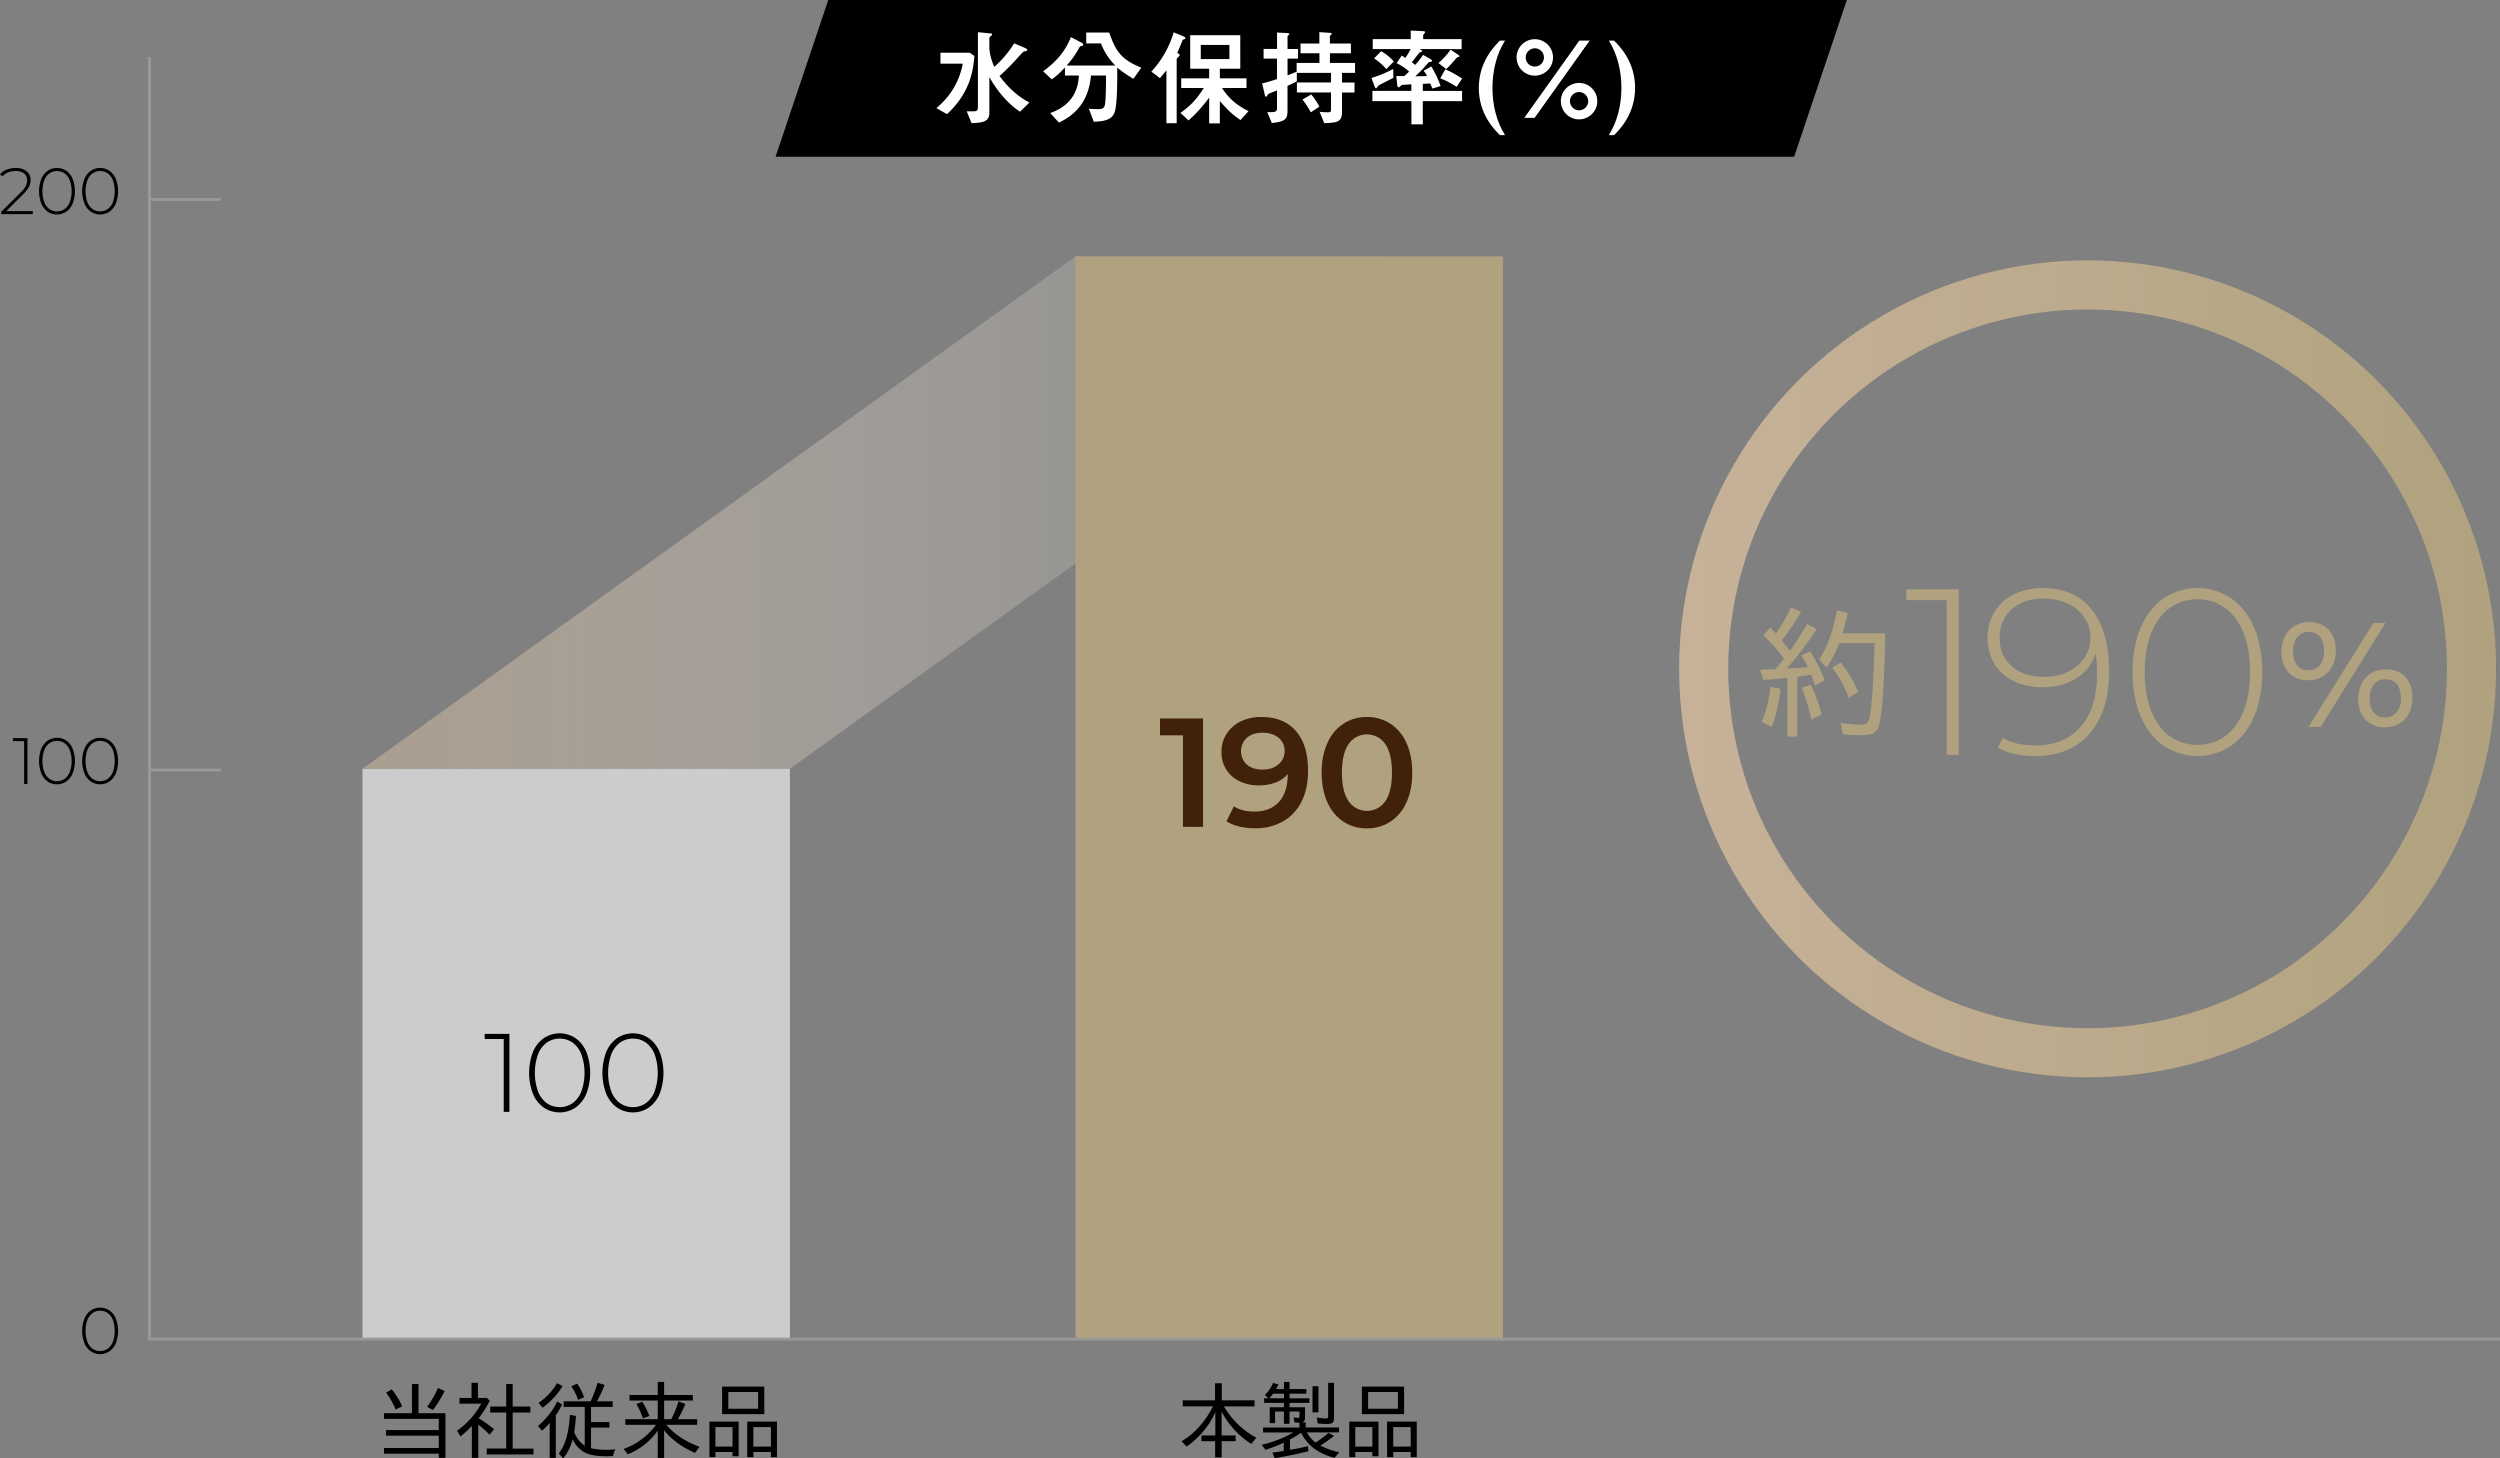 <svg xmlns="http://www.w3.org/2000/svg" xmlns:xlink="http://www.w3.org/1999/xlink" viewBox="0 0 1754.92 1023.82"><rect x="0" y="0" width="1754.92" height="1023.82" fill="#808080" stroke="none"/><defs><style>.cls-1,.cls-3{fill:none;stroke-miterlimit:10;}.cls-1{stroke:#999;stroke-width:2px;}.cls-2{fill:#b0a27e;}.cls-3{stroke-width:34.48px;stroke:url(#名称未設定グラデーション_7);}.cls-4{fill:#ccc;}.cls-5{opacity:0.6;fill:url(#名称未設定グラデーション_5);}.cls-6{fill:#42210b;}.cls-7{fill:#fff;}</style><linearGradient id="名称未設定グラデーション_7" x1="1178.69" y1="469.5" x2="1752.16" y2="469.5" gradientUnits="userSpaceOnUse"><stop offset="0" stop-color="#c7b299"/><stop offset="1" stop-color="#b0a27e"/><stop offset="1"/></linearGradient><linearGradient id="名称未設定グラデーション_5" x1="-3205.03" y1="359.82" x2="-4005.53" y2="359.82" gradientTransform="translate(4260)" gradientUnits="userSpaceOnUse"><stop offset="0" stop-color="#fff" stop-opacity="0"/><stop offset="1" stop-color="#c7b299"/></linearGradient></defs><g id="レイヤー_2" data-name="レイヤー 2"><g id="レイヤー_1-2" data-name="レイヤー 1"><path d="M1259.43,110h-715a0,0,0,0,1,0,0l37-110h715Z"/><path d="M63.73,948.56a13,13,0,0,1-4.46-5.68,24.32,24.32,0,0,1,0-17.3,13,13,0,0,1,4.46-5.68,11.74,11.74,0,0,1,13.11,0,12.88,12.88,0,0,1,4.46,5.68,24.32,24.32,0,0,1,0,17.3,12.93,12.93,0,0,1-4.46,5.68,11.74,11.74,0,0,1-13.11,0Zm11.92-1.84a10.89,10.89,0,0,0,3.61-4.88,23.26,23.26,0,0,0,0-15.22,10.84,10.84,0,0,0-3.61-4.88,9.39,9.39,0,0,0-10.72,0,10.7,10.7,0,0,0-3.61,4.88,23.09,23.09,0,0,0,0,15.22,10.75,10.75,0,0,0,3.61,4.88,9.39,9.39,0,0,0,10.72,0Z"/><path d="M19.27,518.13v32.2H16.93V520.24H9.06v-2.11Z"/><path d="M33.46,548.56A13.08,13.08,0,0,1,29,542.88a24.32,24.32,0,0,1,0-17.3,13,13,0,0,1,4.46-5.68,11.74,11.74,0,0,1,13.11,0A13,13,0,0,1,51,525.58a24.47,24.47,0,0,1,0,17.3,13,13,0,0,1-4.47,5.68,11.74,11.74,0,0,1-13.11,0Zm11.92-1.84A10.82,10.82,0,0,0,49,541.84a23.09,23.09,0,0,0,0-15.22,10.77,10.77,0,0,0-3.61-4.88,9.39,9.39,0,0,0-10.72,0,10.77,10.77,0,0,0-3.61,4.88,23.09,23.09,0,0,0,0,15.22,10.82,10.82,0,0,0,3.61,4.88,9.39,9.39,0,0,0,10.72,0Z"/><path d="M63.73,548.56a13,13,0,0,1-4.46-5.68,24.32,24.32,0,0,1,0-17.3,13,13,0,0,1,4.46-5.68,11.74,11.74,0,0,1,13.11,0,12.88,12.88,0,0,1,4.46,5.68,24.32,24.32,0,0,1,0,17.3,12.93,12.93,0,0,1-4.46,5.68,11.74,11.74,0,0,1-13.11,0Zm11.92-1.84a10.89,10.89,0,0,0,3.61-4.88,23.26,23.26,0,0,0,0-15.22,10.84,10.84,0,0,0-3.61-4.88,9.39,9.39,0,0,0-10.72,0,10.7,10.7,0,0,0-3.61,4.88,23.09,23.09,0,0,0,0,15.22,10.75,10.75,0,0,0,3.61,4.88,9.39,9.39,0,0,0,10.72,0Z"/><path d="M23,148.21v2.12H.87v-1.66l13.62-13.52a19,19,0,0,0,3.61-4.58,8.74,8.74,0,0,0,.94-3.93A5.92,5.92,0,0,0,17,121.81a9.19,9.19,0,0,0-6-1.75,14.19,14.19,0,0,0-5.31.92,10.21,10.21,0,0,0-3.93,2.81L0,122.31a12.14,12.14,0,0,1,4.67-3.26,16.82,16.82,0,0,1,6.42-1.15,11.56,11.56,0,0,1,7.54,2.3,7.61,7.61,0,0,1,2.81,6.21,10.64,10.64,0,0,1-1.11,4.74,20.75,20.75,0,0,1-4.14,5.24L4.32,148.21Z"/><path d="M33.46,148.56A13.08,13.08,0,0,1,29,142.88a24.32,24.32,0,0,1,0-17.3,13,13,0,0,1,4.46-5.68,11.74,11.74,0,0,1,13.11,0A13,13,0,0,1,51,125.58a24.47,24.47,0,0,1,0,17.3,13,13,0,0,1-4.47,5.68,11.74,11.74,0,0,1-13.11,0Zm11.92-1.84A10.82,10.82,0,0,0,49,141.84a23.09,23.09,0,0,0,0-15.22,10.77,10.77,0,0,0-3.61-4.88,9.39,9.39,0,0,0-10.72,0,10.77,10.77,0,0,0-3.61,4.88,23.09,23.09,0,0,0,0,15.22,10.82,10.82,0,0,0,3.61,4.88,9.39,9.39,0,0,0,10.72,0Z"/><path d="M63.73,148.56a13,13,0,0,1-4.46-5.68,24.32,24.32,0,0,1,0-17.3,13,13,0,0,1,4.46-5.68,11.74,11.74,0,0,1,13.11,0,12.88,12.88,0,0,1,4.46,5.68,24.32,24.32,0,0,1,0,17.3,12.93,12.93,0,0,1-4.46,5.68,11.74,11.74,0,0,1-13.11,0Zm11.92-1.84a10.89,10.89,0,0,0,3.61-4.88,23.26,23.26,0,0,0,0-15.22,10.84,10.84,0,0,0-3.61-4.88,9.39,9.39,0,0,0-10.72,0,10.7,10.7,0,0,0-3.61,4.88,23.09,23.09,0,0,0,0,15.22,10.75,10.75,0,0,0,3.61,4.88,9.39,9.39,0,0,0,10.72,0Z"/><line class="cls-1" x1="104.92" y1="140" x2="154.92" y2="140"/><line class="cls-1" x1="104.92" y1="540.5" x2="154.92" y2="540.5"/><path class="cls-2" d="M1254.68,475.88c-5.14.52-7.5.72-16.86,1.44l-2.27-7.19c3.6-.11,7.1-.31,10.7-.42a82.55,82.55,0,0,0,6-7.4A96.83,96.83,0,0,0,1237.71,446l4.94-5.45,4,4.11a106,106,0,0,0,10.59-18.31l7,3.09a139.89,139.89,0,0,1-13.47,20l5.65,7.41A200.22,200.22,0,0,0,1268.57,438l6.68,3.7c-7.4,11-14,19.85-21.08,27.56,5.45-.2,11.11-.51,14.81-.92a86.26,86.26,0,0,0-4.42-8.23l6.06-3a113.38,113.38,0,0,1,10.19,20.36l-6.79,3.81a74,74,0,0,0-2.68-7.62c-2,.31-5.65.83-9.66,1.34v42.07h-7Zm-18.1,30.75c3-6.58,4.94-14.39,6.28-24.47l7,1.34c-1.44,11.62-3.29,19.54-6.17,26.73Zm28.18-23.86,6.28-2.15a118.65,118.65,0,0,1,7.71,20.87l-7.3,3.6A126.47,126.47,0,0,0,1264.76,482.77Zm28.8,32.61-1.34-7.92a87.8,87.8,0,0,0,13.78,1.23c4.32,0,5.56-1,6.48-5.45,1.44-7.51,2.68-24.89,3.4-51.83h-24.79a81.52,81.52,0,0,1-8.95,17.17l-5.24-5.76c5.35-7.3,9.77-19.23,12.55-34.35l7.5,1.85a134.85,134.85,0,0,1-3.6,14.2h30c-.41,31.88-2.05,55.53-4.11,63.76-1.44,6.07-4.63,7.82-13,7.82C1302.61,516.1,1297.67,515.79,1293.56,515.38Zm-7.41-46.59,6-3.7a85,85,0,0,1,12.24,20.67l-6.69,4.11A72.91,72.91,0,0,0,1286.15,468.79Z"/><path class="cls-2" d="M1375,413.65V529.89h-8.47V421.29h-28.4v-7.64Z"/><path class="cls-2" d="M1468.51,428.18q12,15.36,12,42.93,0,19.26-6.39,32.63t-18,20.17q-11.62,6.81-27.23,6.81-16.44,0-26.41-6l3.49-6.81q8.31,5.33,22.92,5.32,20.08,0,31.63-13t11.54-37.78a88.91,88.91,0,0,0-1-13.94,30.92,30.92,0,0,1-13.53,17.6q-10,6.32-23.5,6.31a46.64,46.64,0,0,1-20.34-4.24A31.45,31.45,0,0,1,1400,466a36.68,36.68,0,0,1,.17-36.61A33,33,0,0,1,1414,417.14a44.65,44.65,0,0,1,19.93-4.32Q1456.47,412.82,1468.51,428.18Zm-16.6,43.26a28.08,28.08,0,0,0,11.45-10,25.49,25.49,0,0,0,4.07-14.11,24.84,24.84,0,0,0-3.9-13.28A27.78,27.78,0,0,0,1452.15,424q-7.47-3.82-17.93-3.82-13.62,0-22.09,7.55t-8.46,20q0,12.45,8.46,19.93t23.09,7.47A37.24,37.24,0,0,0,1451.91,471.44Z"/><path class="cls-2" d="M1518.86,523.5q-10.38-7.23-16.11-20.51T1497,471.77q0-17.94,5.73-31.22T1518.86,420a42.38,42.38,0,0,1,47.32,0q10.38,7.23,16.11,20.51t5.73,31.22q0,17.94-5.73,31.22t-16.11,20.51a42.38,42.38,0,0,1-47.32,0Zm43-6.65q8.39-6.06,13-17.6t4.65-27.48q0-15.94-4.65-27.48t-13-17.6a33.91,33.91,0,0,0-38.69,0q-8.39,6.06-13,17.6t-4.65,27.48q0,15.94,4.65,27.48t13,17.6a33.91,33.91,0,0,0,38.69,0Z"/><path class="cls-2" d="M1601.5,457.58c0-12.34,7.92-20.88,19.44-20.88s18.71,7.71,18.71,19.95-7.5,20.88-19.54,20.88C1608.9,477.53,1601.5,469.61,1601.5,457.58Zm29.93-.41c0-8-3.29-13.58-10.9-13.58-6.59,0-10.91,5.45-10.91,13.47,0,8.44,4,13.48,10.7,13.48S1631.43,465.39,1631.43,457.17Zm34.66-19.85h8.43l-45.46,72.91h-8.53Zm-10.7,53.37c0-12.44,7.92-20.87,19.44-20.87s18.61,7.71,18.61,19.95c0,12.44-7.51,20.77-19.54,20.77C1662.79,510.54,1655.39,502.73,1655.39,490.69Zm30-.41c0-8.12-3.39-13.47-11-13.47-6.59,0-11,5.35-11,13.37,0,8.54,4.22,13.47,10.8,13.47S1685.42,498.61,1685.42,490.28Z"/><circle class="cls-3" cx="1465.42" cy="469.5" r="269.5"/><path d="M853,1011.67h-9.61v-4h9.73V991.23c-3.81,9.07-11.06,17.78-20.13,24.25l-3.63-3.81c8.77-4.9,16.39-13.3,22.19-24.49H830.26V983h22.67V971h4.72v12h23v4.23H859.16a58.41,58.41,0,0,0,22.73,22l-3.51,4.35a59.38,59.38,0,0,1-20.86-22.67v16.75h9.86v4h-9.8v11.42H853Z"/><path d="M893.17,1019.65c2.84-.25,5.74-.73,8-1.15v-5.81a96.92,96.92,0,0,1-12.82,5l-2.78-3.5a79.45,79.45,0,0,0,22.31-8.65H886.64v-3.45h25.51v-3.38a20.57,20.57,0,0,1-3.44-.24L908,995a17.85,17.85,0,0,0,3,.3c1,0,1.21-.24,1.21-1.27v-3.2h-7v8.64h-3.93v-8.64h-6.22V999H891.3V987.85h10v-3.09h-13.9v-3.2h3l-2.48-2.3a25,25,0,0,0,5.74-8.52l3.75,1.09a27.82,27.82,0,0,1-1.69,3.26h5.56v-5h3.93v5H917v3.2H905.26v3.27h13.91v3.2H905.26v3.09h10.82v7.68a2.89,2.89,0,0,1-2,2.9h2.48v3.62H940v3.45H917.41a21.44,21.44,0,0,0,6.11,7.13,68.37,68.37,0,0,0,9-6.77l4.05,2.06a99.29,99.29,0,0,1-9.74,6.83,56.75,56.75,0,0,0,13.3,4.71l-3.32,3.87c-11.31-2.84-19-8.64-23.46-17.59a61.2,61.2,0,0,1-7.86,4.66v7.31c3.81-.6,7.86-1.39,12.7-2.54l.24,3.57c-8,2-17,3.81-23.7,4.84Zm8.16-38.09v-3.27h-7.68a26.82,26.82,0,0,1-2.66,3.27Zm20-8.46h4.17v18.31h-4.17ZM925,999.21l-.73-4.11c2.3.3,5.14.61,6.47.61,1.15,0,1.58-.43,1.58-1.7V970.68h4.11V995.1c0,3.51-1,4.48-4.9,4.48C929.69,999.58,927.27,999.45,925,999.21Z"/><path d="M947.15,997.94h20.49v24.31h-4.29v-3h-12v3.57h-4.23Zm16.2,17.54v-13.73h-12v13.73ZM956,973.34h29.63v19.34H956Zm25.27,15.54V977.15H960.39v11.73Zm-7.61,9.06h20.85v24.91h-4.23v-3.57H978v3.57h-4.29Zm16.62,17.54v-13.73H978v13.73Z"/><rect class="cls-4" x="254.47" y="539.64" width="300" height="399.95"/><polygon class="cls-5" points="1054.97 180 554.47 539.64 254.47 539.64 754.97 180 1054.97 180"/><rect class="cls-2" x="754.97" y="180" width="300" height="759.96"/><polyline class="cls-1" points="104.92 40 104.92 940 1754.92 940"/><path d="M357.59,725.75v54.74h-4V729.35H340.23v-3.6Z"/><path d="M381.71,777.48a22.07,22.07,0,0,1-7.59-9.66,41.51,41.51,0,0,1,0-29.4,22.07,22.07,0,0,1,7.59-9.66,19.95,19.95,0,0,1,22.28,0,22.07,22.07,0,0,1,7.59,9.66,41.37,41.37,0,0,1,0,29.4,22.07,22.07,0,0,1-7.59,9.66,19.95,19.95,0,0,1-22.28,0ZM402,774.35a18.33,18.33,0,0,0,6.14-8.29,39.32,39.32,0,0,0,0-25.88,18.44,18.44,0,0,0-6.14-8.29,16,16,0,0,0-18.22,0,18.44,18.44,0,0,0-6.14,8.29,39.32,39.32,0,0,0,0,25.88,18.33,18.33,0,0,0,6.14,8.29,16,16,0,0,0,18.22,0Z"/><path d="M433.16,777.48a22.07,22.07,0,0,1-7.59-9.66,41.51,41.51,0,0,1,0-29.4,22.07,22.07,0,0,1,7.59-9.66,19.95,19.95,0,0,1,22.28,0,22.07,22.07,0,0,1,7.59,9.66,41.37,41.37,0,0,1,0,29.4,22.07,22.07,0,0,1-7.59,9.66,19.95,19.95,0,0,1-22.28,0Zm20.25-3.13a18.33,18.33,0,0,0,6.14-8.29,39.32,39.32,0,0,0,0-25.88,18.44,18.44,0,0,0-6.14-8.29,16,16,0,0,0-18.22,0,18.44,18.44,0,0,0-6.14,8.29,39.49,39.49,0,0,0,0,25.88,18.33,18.33,0,0,0,6.14,8.29,16,16,0,0,0,18.22,0Z"/><path class="cls-6" d="M844.51,504.33v76.08H830.38V516.17H814.29V504.33Z"/><path class="cls-6" d="M909.56,513q8.64,9.78,8.64,28,0,12.83-4.68,21.9a32.44,32.44,0,0,1-13.09,13.81,39.22,39.22,0,0,1-19.51,4.72,46.41,46.41,0,0,1-11-1.25,29.84,29.84,0,0,1-9-3.64L866.14,566q5.64,3.7,14.45,3.7,11,0,17.17-6.74t6.2-19.46v-.1a21.22,21.22,0,0,1-8.59,5.92,32.39,32.39,0,0,1-11.73,2,30.65,30.65,0,0,1-13.48-2.88,22.12,22.12,0,0,1-9.35-8.21,22.43,22.43,0,0,1-3.37-12.28,23,23,0,0,1,3.7-13,24.41,24.41,0,0,1,10-8.64,32.19,32.19,0,0,1,14.13-3Q900.92,503.24,909.56,513ZM897.49,536.5a11.81,11.81,0,0,0,4.3-9.35A11.66,11.66,0,0,0,897.6,518q-4.19-3.65-11.57-3.64-6.63,0-10.76,3.53a12.83,12.83,0,0,0,0,18.86q4.13,3.48,11.08,3.47T897.49,536.5Z"/><path class="cls-6" d="M943.2,576.88a31.17,31.17,0,0,1-11.31-13.48q-4.12-8.86-4.13-21t4.13-21a31.11,31.11,0,0,1,11.31-13.48,29.43,29.43,0,0,1,16.3-4.62,29.75,29.75,0,0,1,16.36,4.62,31.06,31.06,0,0,1,11.35,13.48q4.14,8.85,4.13,21t-4.13,21a31.11,31.11,0,0,1-11.35,13.48,29.74,29.74,0,0,1-16.36,4.61A29.42,29.42,0,0,1,943.2,576.88Zm29.18-14.41q4.73-6.74,4.73-20.1t-4.73-20.11a15.57,15.57,0,0,0-25.65,0Q942,529,942,542.37t4.73,20.1a15.57,15.57,0,0,0,25.65,0Z"/><path d="M308,1020.43H269.58v-4H308v-8.64H271v-3.93h37V996H269.58V992h19.59V971.58h4.59V992h18.93v31.37H308ZM271,977.57l4-2.3a54.36,54.36,0,0,1,7.32,11.91l-4.54,2.3A56.67,56.67,0,0,0,271,977.57Zm28.84,10a69.85,69.85,0,0,0,7.62-13.24l4.65,2.12a86.14,86.14,0,0,1-8.16,13.3Z"/><path d="M331.22,1001a71.8,71.8,0,0,1-8,7.31l-2.41-4a54.94,54.94,0,0,0,17-19H322.52v-4H331V970.68h4.48v10.64h6.22l2.06,1.93A65.56,65.56,0,0,1,336,995.53a110.71,110.71,0,0,1,10.82,7.67l-3.14,3.93a84.37,84.37,0,0,0-7.92-7.13v23.39h-4.54Zm10.46,15.84h13.67V991.54H344.1v-4.18h11.25V971.52h4.53v15.84h12.45v4.18H359.88v25.33h14.63V1021H341.68Z"/><path d="M385.86,998.91a62,62,0,0,1-5.38,5.38l-2.84-3.26c6.17-5.45,10.82-11.37,13.48-17.29l3.45,2.17a57.47,57.47,0,0,1-4.41,7.56v29.92h-4.3ZM378,984.76a41.13,41.13,0,0,0,13-13.84l3.93,2.05a52.23,52.23,0,0,1-14.08,15.18Zm14.27,35.43c4.48-5.56,7-14.09,7.8-27l4.23.78a112.68,112.68,0,0,1-1.21,11.37,19.67,19.67,0,0,0,7.38,9.49V987.61H395.66v-3.93h18.92a86.17,86.17,0,0,0,4.9-13l4.95,1.45A85.84,85.84,0,0,1,419,983.68h11.07v3.93H414.88v10.64h12.88v3.86H414.88v14.45a43.68,43.68,0,0,0,10.88,1.15c1.88,0,3.81-.12,6.23-.3a15.66,15.66,0,0,0-1.69,4.72c-2.3.06-3.87.12-4.72.12-7.25,0-12.75-1.09-16.2-3.27a20.89,20.89,0,0,1-7.43-8.64,34,34,0,0,1-6.66,13.48Zm8.71-47,4.17-1.94a42.08,42.08,0,0,1,4.9,9.55l-4.3,1.88A32.88,32.88,0,0,0,401,973.16Z"/><path d="M461.72,1004.23a47.21,47.21,0,0,1-21,16.63l-3-3.75a48,48,0,0,0,22.79-16.93H438.93v-3.93h22.79V983.13H441.89v-3.87h19.83v-9.19h4.47v9.19h20.19v3.87H466.19v13.12h5a70.21,70.21,0,0,0,5.14-12.57l4.77,1.87a87,87,0,0,1-5.26,10.7h13.55v3.93H467.7c5.69,6.59,13.79,12,23.34,15.42l-3.2,4.29c-9.5-4.23-17.17-9.92-21.65-16v19.52h-4.47Zm-15-18.62,4.11-1.69a56,56,0,0,1,5,10l-4.54,1.76A48.24,48.24,0,0,0,446.73,985.61Z"/><path d="M498,997.94h20.5v24.31h-4.3v-3h-12v3.57H498Zm16.2,17.54v-13.73h-12v13.73Zm-7.31-42.14h29.62v19.34H506.9Zm25.27,15.54V977.15H511.25v11.73Zm-7.62,9.06h20.86v24.91h-4.23v-3.57H528.84v3.57h-4.29Zm16.63,17.54v-13.73H528.84v13.73Z"/><path class="cls-7" d="M657.34,75.91c4.75-4.17,15.09-13.38,18.5-31.22H660.16V37h20.52L684,39.26c-.89,10.63-3,25.79-19.25,40.88Zm62.06-42.3c1.11.45,1.64.82,1.64,1.42,0,.81-.82.89-1.94,1-.67,0-1.41.89-4.61,4.39a151.5,151.5,0,0,1-12.85,12.93C707.28,61,714.2,67.58,722.6,72L716,78.43C703.79,70.26,696.73,58,694.5,54.13V79.25c0,6.24-4.83,6.91-12.49,7.21l-3.42-8.33c5.65.08,6.32.08,7.14-.52s.74-2.89.74-3.56V22.61l7.06.67c2.61.23,2.9.23,2.9.89a1.26,1.26,0,0,1-.44.75c-1.19,1-1.49,1.26-1.49,1.93v7.51A38.24,38.24,0,0,0,698,46.92a73.89,73.89,0,0,0,13.9-16.5Z"/><path class="cls-7" d="M762.5,30.49V22.84h16.13c4.61,13.3,8.55,19,22.52,24.67l-5.5,7.81c-4.83-2.75-10-6.47-11.37-8,0,7.21.15,25.42-1.78,31.22-1.64,5.13-6.4,6.69-14.72,6.91l-3.42-9.14c2,.22,4.53.29,6.09.29,4.17,0,5.06-.81,5.43-5.12.3-3.13.52-9.59.52-18.44H765.85c-.9,8-3.2,24.08-22.52,33l-6.1-6.69c17.54-6.24,19.62-18.87,20.14-26.31h-9.81V47.36c-5.13,5.43-7.13,6.84-9.29,8.33l-6-5.65c8.4-6.24,15.16-13.08,19.47-24l7.36,3.87c.52.29,1.27.74,1.27,1.41s-.23.89-1.71,1.11c-.6.08-.67.38-1.27,1.42A62.46,62.46,0,0,1,748.75,46h34.19a43,43,0,0,1-10.11-15.54Z"/><path class="cls-7" d="M808.2,50.26a69.34,69.34,0,0,0,15.69-27.57l7,2.9c.67.29,1.19.81,1.19,1.26s-.37.59-1.26.82a1.12,1.12,0,0,0-.82.89c-1,2.6-2.67,6.54-3.64,8.62,1.19.52,1.71.82,1.71,1.49,0,.52-.15.59-1.49,1.86a1.52,1.52,0,0,0-.59,1.33v44.6h-7.21V49.37c-2.08,2.68-3.12,3.79-4.54,5.5Zm40.59,18.21a94.72,94.72,0,0,1-14.5,16.06l-5.65-5.28C836,74,840.09,69.51,845,61.78H829.16V55h19.63V48.26H835.48V24.69h35.16V48.26H856.29V55H875v6.76H857.78c5.35,8.18,11.07,12.42,18.65,16.28l-5.64,6.24c-6.92-4.83-9.15-7.35-14.5-13.37V86.61h-7.5Zm-5.88-27H863V31.53H842.91Z"/><path class="cls-7" d="M903.78,77.84c0,6.24-2.08,7.43-11,8.55l-3.2-7.73c6.62.44,6.84-.75,6.84-2.9V63.49c-1,.37-5.8,2.23-6.24,2.6a15.8,15.8,0,0,0-.89,1.49.64.64,0,0,1-.52.3c-.6,0-.75-.6-1.12-2.08L886,58.51a90.16,90.16,0,0,0,10.4-3V41.12H887V34.36h9.44V22.84l7,.37c.89.07,1.63.15,1.63.74,0,.3-.07.37-.89,1a1.16,1.16,0,0,0-.37.89v8.55h7.36v6.76h-7.36V52.86c2.08-.74,4.76-1.85,6.39-2.52V44.17h16V37.4H912.92V30.57h13.23v-8l7.06.45c1.12.07,1.64.3,1.64.74a.87.87,0,0,1-.3.52c-.89.75-1,.82-1,1.27v5H948.3V37.4H933.58v6.77H951.2v7h-9.14v6.77h8.77v7h-8.77V77.84c0,7.21-2,8.32-12.49,8.62l-3.27-8a43.46,43.46,0,0,0,5.8.37c2.23,0,2.23-.67,2.23-2.45V64.91H910.39v-7h23.94V51.15h-24v6c-1.11.59-2.23,1.18-6.54,3.12Zm16.65-11.52a42.58,42.58,0,0,1,5.72,8.54l-6,4a58.86,58.86,0,0,0-5.87-9Z"/><path class="cls-7" d="M978.1,54.65c-1.56.82-9.44,4.75-10.11,5.2a4.82,4.82,0,0,0-1.56,1.78c-.15.23-.22.38-.45.38-.44,0-.81-.82-1-1.19l-2.23-6.1A81.11,81.11,0,0,0,978,48.4Zm18.43-20.22c1.19.67,1.86,1,1.86,1.56,0,.37-1.86.75-2.08,1s-4.46,5.72-5.28,6.76c.67.45,1,.67,2.38,1.79a65.07,65.07,0,0,0,5.57-7l5.06,2.9c.67.37,1.26.82,1.26,1.48,0,.3-1.63.6-2.38.75-.44.59-3.79,4.31-4.16,4.75-.67.75-3.94,3.87-5.2,5.13,1.26,0,7-.15,8.17-.15a17.47,17.47,0,0,0-2.38-3.71l5.36-3.05a74.34,74.34,0,0,1,6.54,13.75l-5.73,1.78c-.29-.66-1.33-3.12-1.56-3.64-1.19.15-2.82.23-5.2.3v5h27.57V71H998.76V87.28h-8V71H963.38V63.79h27.35V59.18c-1,.08-5.72.37-6.24.45-.74.07-.82.22-1.86,1.26a1.19,1.19,0,0,1-.82.37c-.67,0-1-.89-1-1.63l-.67-6.25h5.58a34.43,34.43,0,0,0,3.42-3.19,40.81,40.81,0,0,0-8.77-5.87L984,39c.67.44,1.19.74,2.45,1.7a49.75,49.75,0,0,0,3.79-6.24H963.6v-7h26.69v-6l8.32.38c1.19.07,1.86.29,1.86.74a14.32,14.32,0,0,1-1,1.41,1.87,1.87,0,0,0-.45,1.56v1.93h27v7Zm-27,1.49a36.15,36.15,0,0,1,8.91,7.28l-5.27,5.28A43.9,43.9,0,0,0,964.57,41Zm40.21,8.32a51.77,51.77,0,0,0,8.54-9.36l5.28,3.57c.89.59.89.89.89,1,0,.52-.37.59-1.26.59a17.05,17.05,0,0,0-2.45,2.6c-2.61,3-4,4.39-5.5,5.87Zm4.83,4.39a80.21,80.21,0,0,1,11.81,6.54L1022.47,61A53,53,0,0,0,1011,55Z"/><path class="cls-7" d="M1052.94,94.86c-3.72-3.57-14.87-14.64-14.87-33.15s11.15-29.58,14.87-33.22h3.56c-6.17,9.73-8.84,21.7-8.84,33.22s2.67,23.49,8.84,33.15Z"/><path class="cls-7" d="M1090.17,40.3a12.79,12.79,0,1,1-12.78-12.78A12.79,12.79,0,0,1,1090.17,40.3Zm25.72-11.81-38.65,54.25H1070l38.65-54.25ZM1071,40.3a6.4,6.4,0,1,0,6.4-6.39A6.44,6.44,0,0,0,1071,40.3ZM1121.24,71a12.79,12.79,0,1,1-12.79-12.78A12.77,12.77,0,0,1,1121.24,71Zm-19.18,0a6.4,6.4,0,1,0,6.39-6.39A6.4,6.4,0,0,0,1102.06,71Z"/><path class="cls-7" d="M1129.33,94.86c6.17-9.66,8.85-21.63,8.85-33.15s-2.68-23.49-8.85-33.22H1133c3.64,3.64,14.79,14.64,14.79,33.22S1136.62,91.29,1133,94.86Z"/></g></g></svg>